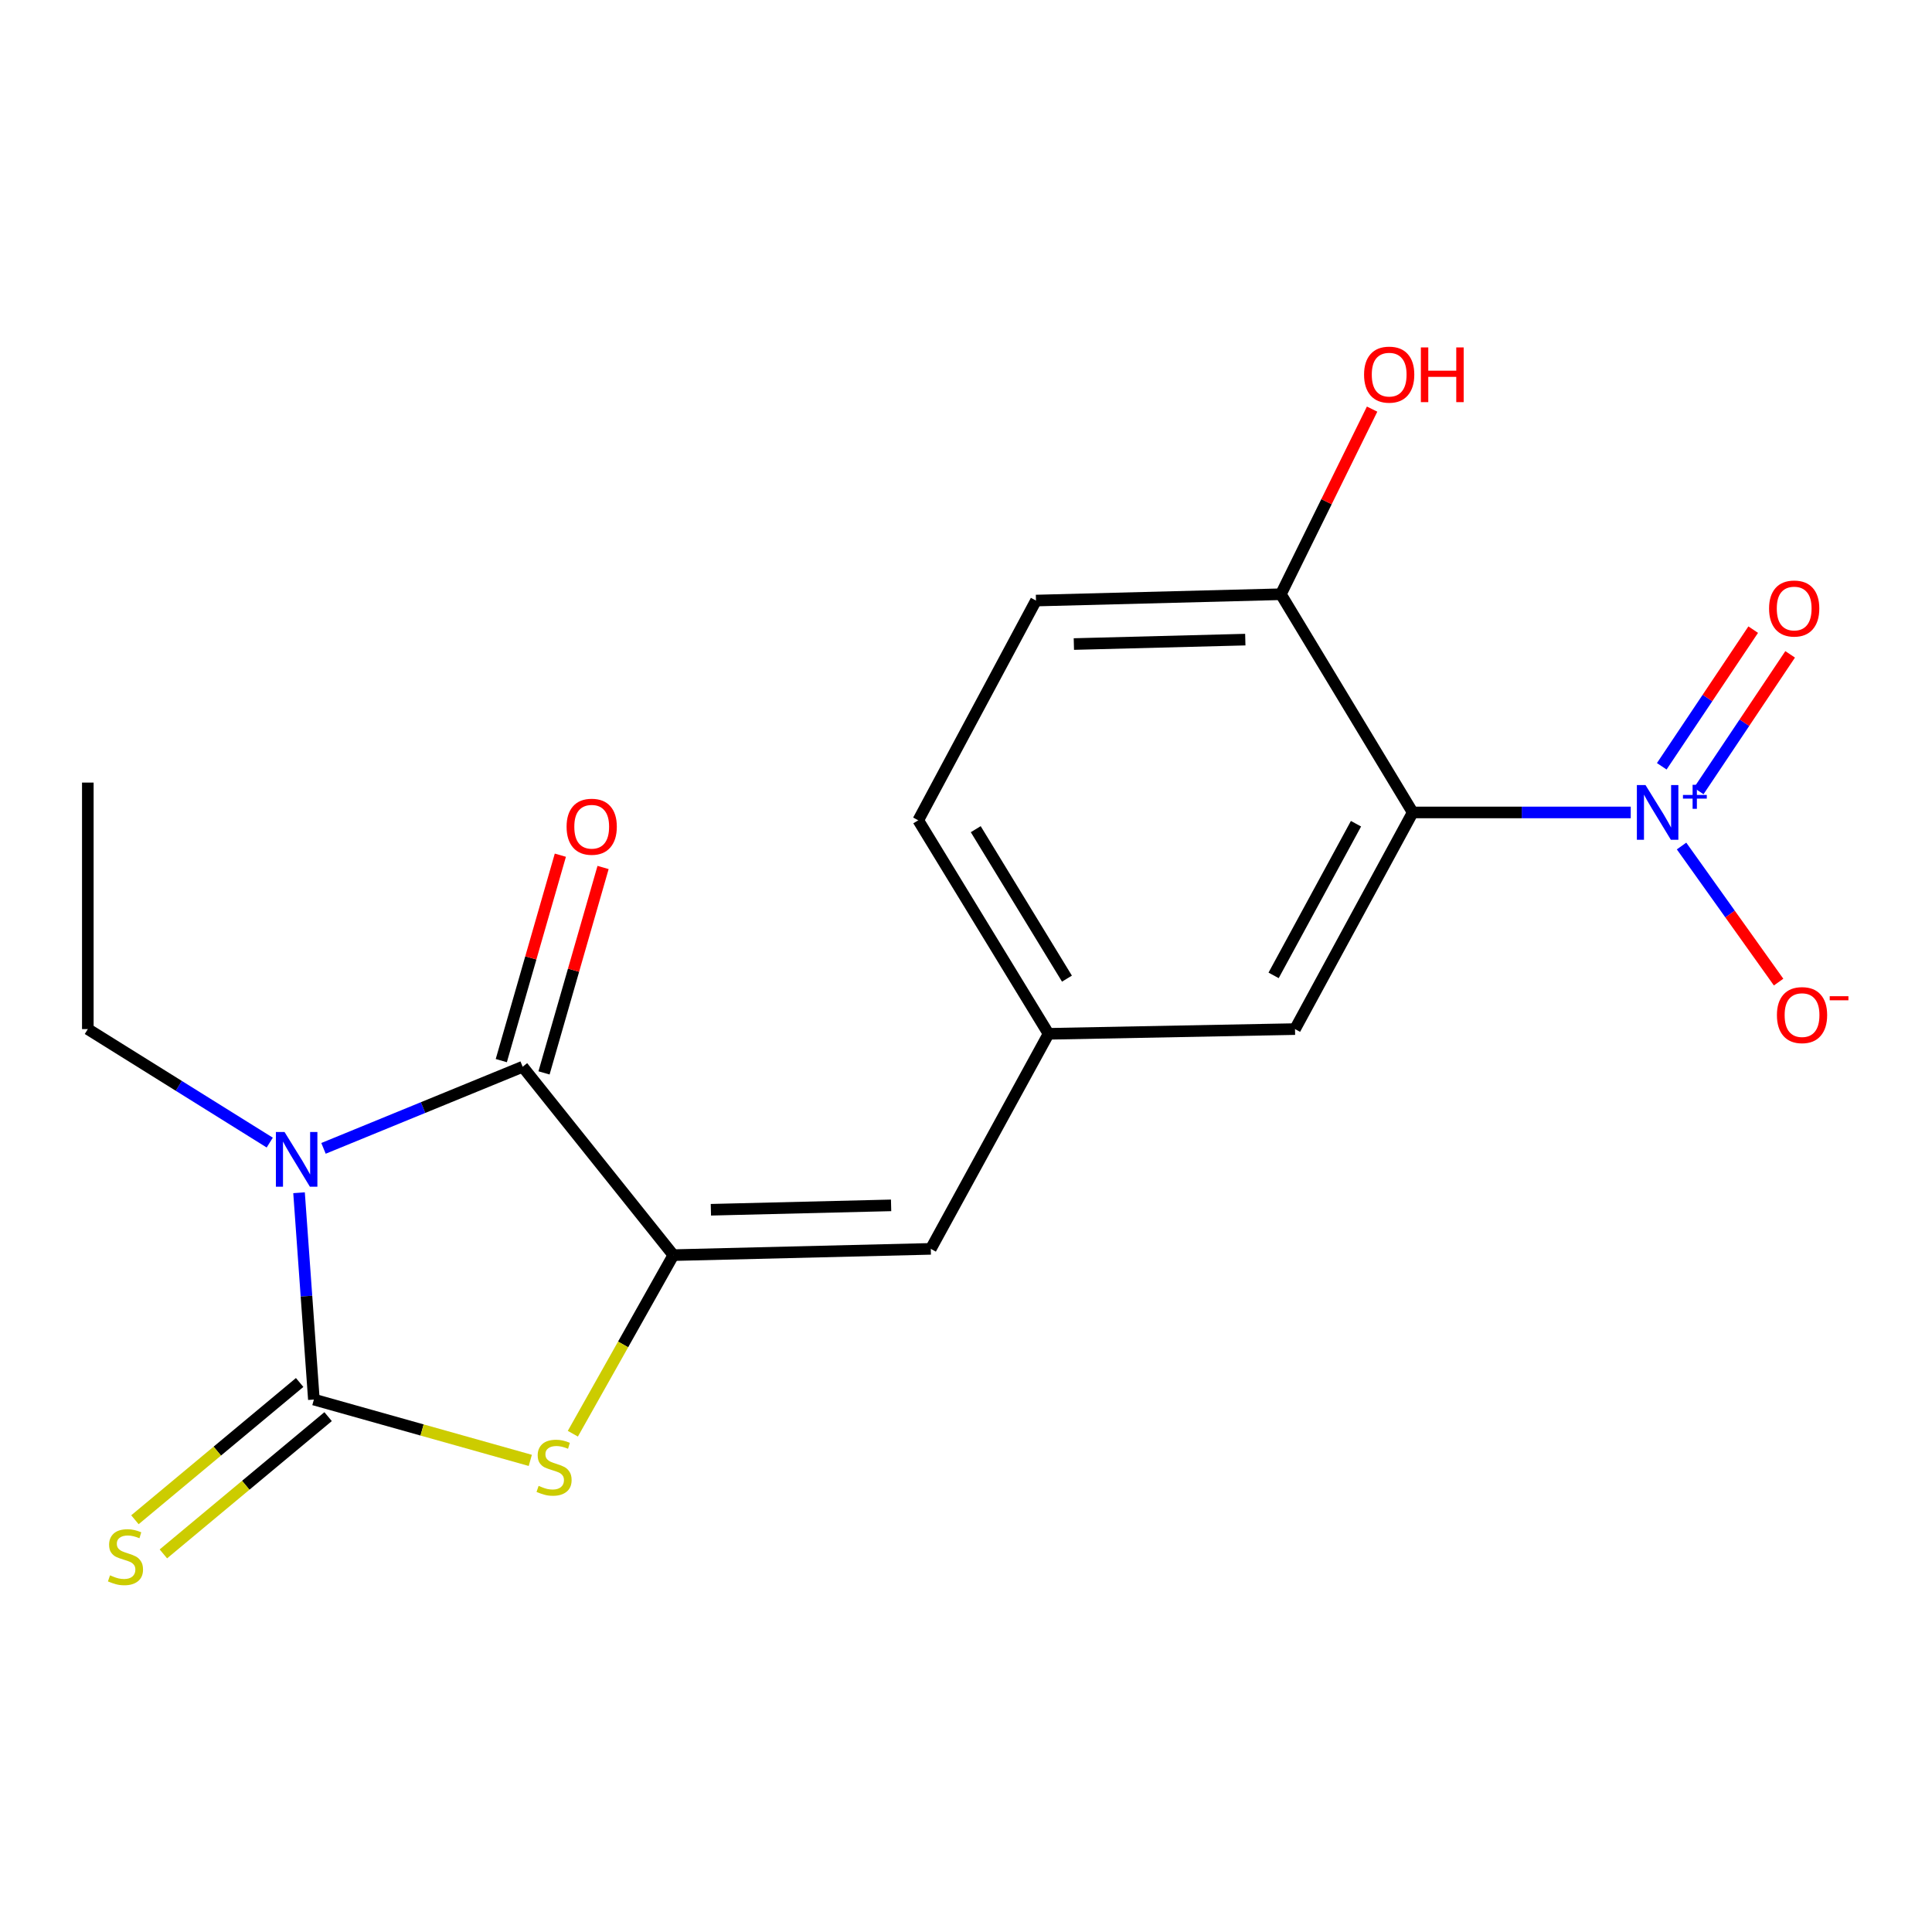 <?xml version='1.0' encoding='iso-8859-1'?>
<svg version='1.1' baseProfile='full'
              xmlns='http://www.w3.org/2000/svg'
                      xmlns:rdkit='http://www.rdkit.org/xml'
                      xmlns:xlink='http://www.w3.org/1999/xlink'
                  xml:space='preserve'
width='1000px' height='1000px' viewBox='0 0 1000 1000'>
<!-- END OF HEADER -->
<rect style='opacity:1.0;fill:#FFFFFF;stroke:none' width='1000' height='1000' x='0' y='0'> </rect>
<path class='bond-0' d='M 154.782,617.363 L 158.623,670.886' style='fill:none;fill-rule:evenodd;stroke:#0000FF;stroke-width:6px;stroke-linecap:butt;stroke-linejoin:miter;stroke-opacity:1' />
<path class='bond-0' d='M 158.623,670.886 L 162.465,724.409' style='fill:none;fill-rule:evenodd;stroke:#000000;stroke-width:6px;stroke-linecap:butt;stroke-linejoin:miter;stroke-opacity:1' />
<path class='bond-1' d='M 167.443,594.392 L 218.985,573.273' style='fill:none;fill-rule:evenodd;stroke:#0000FF;stroke-width:6px;stroke-linecap:butt;stroke-linejoin:miter;stroke-opacity:1' />
<path class='bond-1' d='M 218.985,573.273 L 270.527,552.153' style='fill:none;fill-rule:evenodd;stroke:#000000;stroke-width:6px;stroke-linecap:butt;stroke-linejoin:miter;stroke-opacity:1' />
<path class='bond-14' d='M 139.618,591.401 L 92.536,562.031' style='fill:none;fill-rule:evenodd;stroke:#0000FF;stroke-width:6px;stroke-linecap:butt;stroke-linejoin:miter;stroke-opacity:1' />
<path class='bond-14' d='M 92.536,562.031 L 45.455,532.66' style='fill:none;fill-rule:evenodd;stroke:#000000;stroke-width:6px;stroke-linecap:butt;stroke-linejoin:miter;stroke-opacity:1' />
<path class='bond-3' d='M 162.465,724.409 L 218.471,740.152' style='fill:none;fill-rule:evenodd;stroke:#000000;stroke-width:6px;stroke-linecap:butt;stroke-linejoin:miter;stroke-opacity:1' />
<path class='bond-3' d='M 218.471,740.152 L 274.478,755.896' style='fill:none;fill-rule:evenodd;stroke:#CCCC00;stroke-width:6px;stroke-linecap:butt;stroke-linejoin:miter;stroke-opacity:1' />
<path class='bond-7' d='M 155.1,715.571 L 112.468,751.095' style='fill:none;fill-rule:evenodd;stroke:#000000;stroke-width:6px;stroke-linecap:butt;stroke-linejoin:miter;stroke-opacity:1' />
<path class='bond-7' d='M 112.468,751.095 L 69.837,786.618' style='fill:none;fill-rule:evenodd;stroke:#CCCC00;stroke-width:6px;stroke-linecap:butt;stroke-linejoin:miter;stroke-opacity:1' />
<path class='bond-7' d='M 169.829,733.247 L 127.197,768.771' style='fill:none;fill-rule:evenodd;stroke:#000000;stroke-width:6px;stroke-linecap:butt;stroke-linejoin:miter;stroke-opacity:1' />
<path class='bond-7' d='M 127.197,768.771 L 84.566,804.294' style='fill:none;fill-rule:evenodd;stroke:#CCCC00;stroke-width:6px;stroke-linecap:butt;stroke-linejoin:miter;stroke-opacity:1' />
<path class='bond-2' d='M 270.527,552.153 L 348.525,649.657' style='fill:none;fill-rule:evenodd;stroke:#000000;stroke-width:6px;stroke-linecap:butt;stroke-linejoin:miter;stroke-opacity:1' />
<path class='bond-12' d='M 281.583,555.332 L 296.867,502.168' style='fill:none;fill-rule:evenodd;stroke:#000000;stroke-width:6px;stroke-linecap:butt;stroke-linejoin:miter;stroke-opacity:1' />
<path class='bond-12' d='M 296.867,502.168 L 312.15,449.004' style='fill:none;fill-rule:evenodd;stroke:#FF0000;stroke-width:6px;stroke-linecap:butt;stroke-linejoin:miter;stroke-opacity:1' />
<path class='bond-12' d='M 259.471,548.975 L 274.754,495.811' style='fill:none;fill-rule:evenodd;stroke:#000000;stroke-width:6px;stroke-linecap:butt;stroke-linejoin:miter;stroke-opacity:1' />
<path class='bond-12' d='M 274.754,495.811 L 290.037,442.647' style='fill:none;fill-rule:evenodd;stroke:#FF0000;stroke-width:6px;stroke-linecap:butt;stroke-linejoin:miter;stroke-opacity:1' />
<path class='bond-6' d='M 348.525,649.657 L 481.782,646.411' style='fill:none;fill-rule:evenodd;stroke:#000000;stroke-width:6px;stroke-linecap:butt;stroke-linejoin:miter;stroke-opacity:1' />
<path class='bond-6' d='M 367.953,626.169 L 461.233,623.896' style='fill:none;fill-rule:evenodd;stroke:#000000;stroke-width:6px;stroke-linecap:butt;stroke-linejoin:miter;stroke-opacity:1' />
<path class='bond-19' d='M 348.525,649.657 L 322.515,695.873' style='fill:none;fill-rule:evenodd;stroke:#000000;stroke-width:6px;stroke-linecap:butt;stroke-linejoin:miter;stroke-opacity:1' />
<path class='bond-19' d='M 322.515,695.873 L 296.504,742.089' style='fill:none;fill-rule:evenodd;stroke:#CCCC00;stroke-width:6px;stroke-linecap:butt;stroke-linejoin:miter;stroke-opacity:1' />
<path class='bond-4' d='M 844.071,420.52 L 787.644,420.52' style='fill:none;fill-rule:evenodd;stroke:#0000FF;stroke-width:6px;stroke-linecap:butt;stroke-linejoin:miter;stroke-opacity:1' />
<path class='bond-4' d='M 787.644,420.52 L 731.217,420.52' style='fill:none;fill-rule:evenodd;stroke:#000000;stroke-width:6px;stroke-linecap:butt;stroke-linejoin:miter;stroke-opacity:1' />
<path class='bond-10' d='M 870.374,437.899 L 895.489,473.115' style='fill:none;fill-rule:evenodd;stroke:#0000FF;stroke-width:6px;stroke-linecap:butt;stroke-linejoin:miter;stroke-opacity:1' />
<path class='bond-10' d='M 895.489,473.115 L 920.604,508.331' style='fill:none;fill-rule:evenodd;stroke:#FF0000;stroke-width:6px;stroke-linecap:butt;stroke-linejoin:miter;stroke-opacity:1' />
<path class='bond-11' d='M 879.242,409.432 L 902.909,374.064' style='fill:none;fill-rule:evenodd;stroke:#0000FF;stroke-width:6px;stroke-linecap:butt;stroke-linejoin:miter;stroke-opacity:1' />
<path class='bond-11' d='M 902.909,374.064 L 926.576,338.696' style='fill:none;fill-rule:evenodd;stroke:#FF0000;stroke-width:6px;stroke-linecap:butt;stroke-linejoin:miter;stroke-opacity:1' />
<path class='bond-11' d='M 860.12,396.636 L 883.787,361.268' style='fill:none;fill-rule:evenodd;stroke:#0000FF;stroke-width:6px;stroke-linecap:butt;stroke-linejoin:miter;stroke-opacity:1' />
<path class='bond-11' d='M 883.787,361.268 L 907.455,325.9' style='fill:none;fill-rule:evenodd;stroke:#FF0000;stroke-width:6px;stroke-linecap:butt;stroke-linejoin:miter;stroke-opacity:1' />
<path class='bond-5' d='M 731.217,420.52 L 670.296,532.66' style='fill:none;fill-rule:evenodd;stroke:#000000;stroke-width:6px;stroke-linecap:butt;stroke-linejoin:miter;stroke-opacity:1' />
<path class='bond-5' d='M 701.861,426.358 L 659.217,504.856' style='fill:none;fill-rule:evenodd;stroke:#000000;stroke-width:6px;stroke-linecap:butt;stroke-linejoin:miter;stroke-opacity:1' />
<path class='bond-20' d='M 731.217,420.52 L 662.985,307.575' style='fill:none;fill-rule:evenodd;stroke:#000000;stroke-width:6px;stroke-linecap:butt;stroke-linejoin:miter;stroke-opacity:1' />
<path class='bond-13' d='M 481.782,646.411 L 542.728,535.102' style='fill:none;fill-rule:evenodd;stroke:#000000;stroke-width:6px;stroke-linecap:butt;stroke-linejoin:miter;stroke-opacity:1' />
<path class='bond-8' d='M 662.985,307.575 L 536.222,310.847' style='fill:none;fill-rule:evenodd;stroke:#000000;stroke-width:6px;stroke-linecap:butt;stroke-linejoin:miter;stroke-opacity:1' />
<path class='bond-8' d='M 644.564,331.067 L 555.83,333.357' style='fill:none;fill-rule:evenodd;stroke:#000000;stroke-width:6px;stroke-linecap:butt;stroke-linejoin:miter;stroke-opacity:1' />
<path class='bond-17' d='M 662.985,307.575 L 686.593,259.665' style='fill:none;fill-rule:evenodd;stroke:#000000;stroke-width:6px;stroke-linecap:butt;stroke-linejoin:miter;stroke-opacity:1' />
<path class='bond-17' d='M 686.593,259.665 L 710.2,211.755' style='fill:none;fill-rule:evenodd;stroke:#FF0000;stroke-width:6px;stroke-linecap:butt;stroke-linejoin:miter;stroke-opacity:1' />
<path class='bond-9' d='M 670.296,532.66 L 542.728,535.102' style='fill:none;fill-rule:evenodd;stroke:#000000;stroke-width:6px;stroke-linecap:butt;stroke-linejoin:miter;stroke-opacity:1' />
<path class='bond-16' d='M 542.728,535.102 L 475.288,424.585' style='fill:none;fill-rule:evenodd;stroke:#000000;stroke-width:6px;stroke-linecap:butt;stroke-linejoin:miter;stroke-opacity:1' />
<path class='bond-16' d='M 552.252,506.539 L 505.044,429.178' style='fill:none;fill-rule:evenodd;stroke:#000000;stroke-width:6px;stroke-linecap:butt;stroke-linejoin:miter;stroke-opacity:1' />
<path class='bond-18' d='M 45.455,532.66 L 45.455,405.066' style='fill:none;fill-rule:evenodd;stroke:#000000;stroke-width:6px;stroke-linecap:butt;stroke-linejoin:miter;stroke-opacity:1' />
<path class='bond-15' d='M 536.222,310.847 L 475.288,424.585' style='fill:none;fill-rule:evenodd;stroke:#000000;stroke-width:6px;stroke-linecap:butt;stroke-linejoin:miter;stroke-opacity:1' />
<path  class='atom-0' d='M 147.282 585.927
L 156.562 600.927
Q 157.482 602.407, 158.962 605.087
Q 160.442 607.767, 160.522 607.927
L 160.522 585.927
L 164.282 585.927
L 164.282 614.247
L 160.402 614.247
L 150.442 597.847
Q 149.282 595.927, 148.042 593.727
Q 146.842 591.527, 146.482 590.847
L 146.482 614.247
L 142.802 614.247
L 142.802 585.927
L 147.282 585.927
' fill='#0000FF'/>
<path  class='atom-4' d='M 278.786 769.076
Q 279.106 769.196, 280.426 769.756
Q 281.746 770.316, 283.186 770.676
Q 284.666 770.996, 286.106 770.996
Q 288.786 770.996, 290.346 769.716
Q 291.906 768.396, 291.906 766.116
Q 291.906 764.556, 291.106 763.596
Q 290.346 762.636, 289.146 762.116
Q 287.946 761.596, 285.946 760.996
Q 283.426 760.236, 281.906 759.516
Q 280.426 758.796, 279.346 757.276
Q 278.306 755.756, 278.306 753.196
Q 278.306 749.636, 280.706 747.436
Q 283.146 745.236, 287.946 745.236
Q 291.226 745.236, 294.946 746.796
L 294.026 749.876
Q 290.626 748.476, 288.066 748.476
Q 285.306 748.476, 283.786 749.636
Q 282.266 750.756, 282.306 752.716
Q 282.306 754.236, 283.066 755.156
Q 283.866 756.076, 284.986 756.596
Q 286.146 757.116, 288.066 757.716
Q 290.626 758.516, 292.146 759.316
Q 293.666 760.116, 294.746 761.756
Q 295.866 763.356, 295.866 766.116
Q 295.866 770.036, 293.226 772.156
Q 290.626 774.236, 286.266 774.236
Q 283.746 774.236, 281.826 773.676
Q 279.946 773.156, 277.706 772.236
L 278.786 769.076
' fill='#CCCC00'/>
<path  class='atom-5' d='M 851.72 406.36
L 861 421.36
Q 861.92 422.84, 863.4 425.52
Q 864.88 428.2, 864.96 428.36
L 864.96 406.36
L 868.72 406.36
L 868.72 434.68
L 864.84 434.68
L 854.88 418.28
Q 853.72 416.36, 852.48 414.16
Q 851.28 411.96, 850.92 411.28
L 850.92 434.68
L 847.24 434.68
L 847.24 406.36
L 851.72 406.36
' fill='#0000FF'/>
<path  class='atom-5' d='M 871.096 411.465
L 876.086 411.465
L 876.086 406.212
L 878.303 406.212
L 878.303 411.465
L 883.425 411.465
L 883.425 413.366
L 878.303 413.366
L 878.303 418.646
L 876.086 418.646
L 876.086 413.366
L 871.096 413.366
L 871.096 411.465
' fill='#0000FF'/>
<path  class='atom-8' d='M 56.948 815.387
Q 57.268 815.507, 58.588 816.067
Q 59.908 816.627, 61.348 816.987
Q 62.828 817.307, 64.268 817.307
Q 66.948 817.307, 68.508 816.027
Q 70.068 814.707, 70.068 812.427
Q 70.068 810.867, 69.268 809.907
Q 68.508 808.947, 67.308 808.427
Q 66.108 807.907, 64.108 807.307
Q 61.588 806.547, 60.068 805.827
Q 58.588 805.107, 57.508 803.587
Q 56.468 802.067, 56.468 799.507
Q 56.468 795.947, 58.868 793.747
Q 61.308 791.547, 66.108 791.547
Q 69.388 791.547, 73.108 793.107
L 72.188 796.187
Q 68.788 794.787, 66.228 794.787
Q 63.468 794.787, 61.948 795.947
Q 60.428 797.067, 60.468 799.027
Q 60.468 800.547, 61.228 801.467
Q 62.028 802.387, 63.148 802.907
Q 64.308 803.427, 66.228 804.027
Q 68.788 804.827, 70.308 805.627
Q 71.828 806.427, 72.908 808.067
Q 74.028 809.667, 74.028 812.427
Q 74.028 816.347, 71.388 818.467
Q 68.788 820.547, 64.428 820.547
Q 61.908 820.547, 59.988 819.987
Q 58.108 819.467, 55.868 818.547
L 56.948 815.387
' fill='#CCCC00'/>
<path  class='atom-11' d='M 919.732 525.416
Q 919.732 518.616, 923.092 514.816
Q 926.452 511.016, 932.732 511.016
Q 939.012 511.016, 942.372 514.816
Q 945.732 518.616, 945.732 525.416
Q 945.732 532.296, 942.332 536.216
Q 938.932 540.096, 932.732 540.096
Q 926.492 540.096, 923.092 536.216
Q 919.732 532.336, 919.732 525.416
M 932.732 536.896
Q 937.052 536.896, 939.372 534.016
Q 941.732 531.096, 941.732 525.416
Q 941.732 519.856, 939.372 517.056
Q 937.052 514.216, 932.732 514.216
Q 928.412 514.216, 926.052 517.016
Q 923.732 519.816, 923.732 525.416
Q 923.732 531.136, 926.052 534.016
Q 928.412 536.896, 932.732 536.896
' fill='#FF0000'/>
<path  class='atom-11' d='M 947.052 515.638
L 956.74 515.638
L 956.74 517.75
L 947.052 517.75
L 947.052 515.638
' fill='#FF0000'/>
<path  class='atom-12' d='M 915.667 314.967
Q 915.667 308.167, 919.027 304.367
Q 922.387 300.567, 928.667 300.567
Q 934.947 300.567, 938.307 304.367
Q 941.667 308.167, 941.667 314.967
Q 941.667 321.847, 938.267 325.767
Q 934.867 329.647, 928.667 329.647
Q 922.427 329.647, 919.027 325.767
Q 915.667 321.887, 915.667 314.967
M 928.667 326.447
Q 932.987 326.447, 935.307 323.567
Q 937.667 320.647, 937.667 314.967
Q 937.667 309.407, 935.307 306.607
Q 932.987 303.767, 928.667 303.767
Q 924.347 303.767, 921.987 306.567
Q 919.667 309.367, 919.667 314.967
Q 919.667 320.687, 921.987 323.567
Q 924.347 326.447, 928.667 326.447
' fill='#FF0000'/>
<path  class='atom-13' d='M 293.266 427.912
Q 293.266 421.112, 296.626 417.312
Q 299.986 413.512, 306.266 413.512
Q 312.546 413.512, 315.906 417.312
Q 319.266 421.112, 319.266 427.912
Q 319.266 434.792, 315.866 438.712
Q 312.466 442.592, 306.266 442.592
Q 300.026 442.592, 296.626 438.712
Q 293.266 434.832, 293.266 427.912
M 306.266 439.392
Q 310.586 439.392, 312.906 436.512
Q 315.266 433.592, 315.266 427.912
Q 315.266 422.352, 312.906 419.552
Q 310.586 416.712, 306.266 416.712
Q 301.946 416.712, 299.586 419.512
Q 297.266 422.312, 297.266 427.912
Q 297.266 433.632, 299.586 436.512
Q 301.946 439.392, 306.266 439.392
' fill='#FF0000'/>
<path  class='atom-18' d='M 706.036 193.905
Q 706.036 187.105, 709.396 183.305
Q 712.756 179.505, 719.036 179.505
Q 725.316 179.505, 728.676 183.305
Q 732.036 187.105, 732.036 193.905
Q 732.036 200.785, 728.636 204.705
Q 725.236 208.585, 719.036 208.585
Q 712.796 208.585, 709.396 204.705
Q 706.036 200.825, 706.036 193.905
M 719.036 205.385
Q 723.356 205.385, 725.676 202.505
Q 728.036 199.585, 728.036 193.905
Q 728.036 188.345, 725.676 185.545
Q 723.356 182.705, 719.036 182.705
Q 714.716 182.705, 712.356 185.505
Q 710.036 188.305, 710.036 193.905
Q 710.036 199.625, 712.356 202.505
Q 714.716 205.385, 719.036 205.385
' fill='#FF0000'/>
<path  class='atom-18' d='M 735.436 179.825
L 739.276 179.825
L 739.276 191.865
L 753.756 191.865
L 753.756 179.825
L 757.596 179.825
L 757.596 208.145
L 753.756 208.145
L 753.756 195.065
L 739.276 195.065
L 739.276 208.145
L 735.436 208.145
L 735.436 179.825
' fill='#FF0000'/>
</svg>
